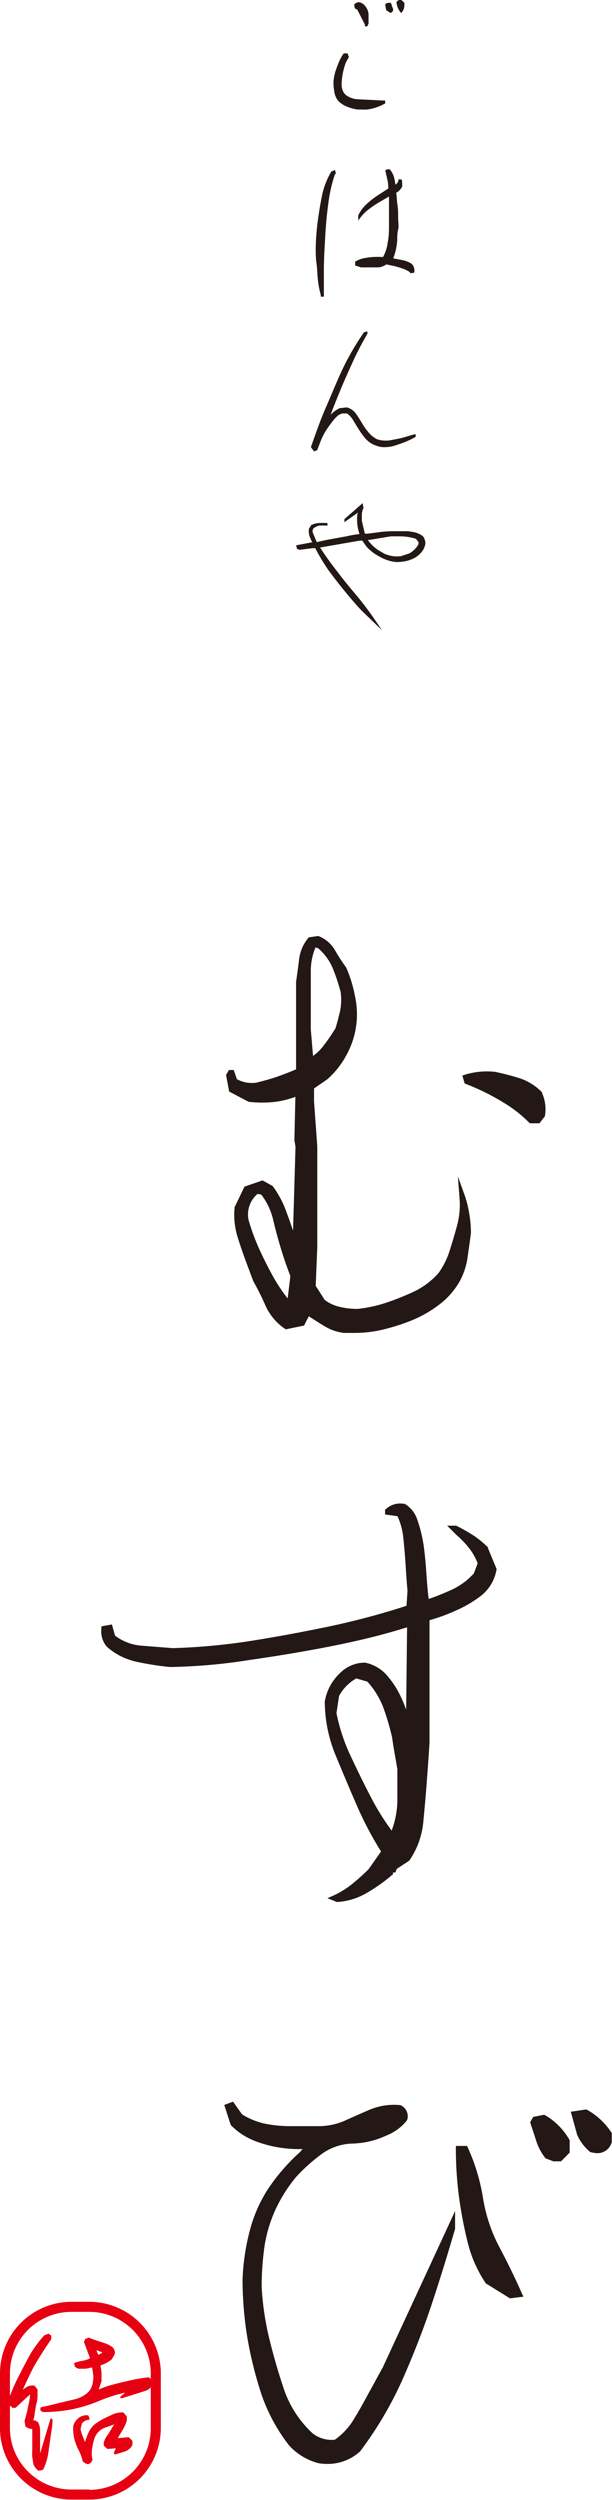 <svg xmlns="http://www.w3.org/2000/svg" viewBox="0 0 54.8 223.73"><defs><style>.cls-1{fill:#231815;}.cls-2,.cls-3{fill:#e60012;}.cls-2{stroke:#e60012;stroke-linecap:round;stroke-linejoin:round;stroke-width:0.2px;}</style></defs><g id="レイヤー_2" data-name="レイヤー 2"><g id="レイヤー_1-2" data-name="レイヤー 1"><path class="cls-1" d="M32,.88l.67,1.31v.17h.22L33,2.1v0c0-.28,0-.54,0-.8a1.22,1.22,0,0,0-.28-.73A.92.92,0,0,0,32.17.2a.5.5,0,0,0-.46.23l0,0,.06.31Z"/><path class="cls-1" d="M30.26,9a2.27,2.27,0,0,0,.8.54A4.09,4.09,0,0,0,32,9.8h.34a4.93,4.93,0,0,0,.55,0,4.34,4.34,0,0,0,.81-.19,4.5,4.5,0,0,0,.74-.33l.05,0V9h-.1l-1.2-.06L32,8.88a1.86,1.86,0,0,1-1-.36.94.94,0,0,1-.3-.39,1.53,1.53,0,0,1-.11-.47,5.29,5.29,0,0,1,.07-.9,6.94,6.94,0,0,1,.2-.85,2.69,2.69,0,0,1,.38-.78l0,0-.11-.35-.36,0,0,0a4.28,4.28,0,0,0-.44.81c-.11.28-.22.56-.31.85a4,4,0,0,0-.16.92,4.39,4.39,0,0,0,.07.82A1.73,1.73,0,0,0,30.26,9Z"/><path class="cls-1" d="M35.85,1.08l.08.09L36,1.08a1,1,0,0,0,.21-.56l0-.27L35.94,0h0a.4.4,0,0,0-.44.2l0,0v0A1.62,1.62,0,0,0,35.85,1.08Z"/><path class="cls-1" d="M34.94,1.15h0A.29.29,0,0,0,35.2.82L35,.25H34.9c-.26,0-.36.06-.41.16l0,0,.09.5Z"/><path class="cls-1" d="M34.83,15.13l-.32.08,0,.1c.06.24.11.49.17.74a3.31,3.31,0,0,1,.09.77v.05l0,0-1,.65a7.45,7.45,0,0,0-.95.75,3.43,3.43,0,0,0-.74,1v.47l.18-.25a4,4,0,0,1,.77-.77c.29-.22.59-.42.9-.61l.9-.52,0,.86c0,.56,0,1.1,0,1.64s0,1.05-.11,1.57A3.61,3.61,0,0,1,34.3,23h-.08a7.81,7.81,0,0,0-.83,0,6.43,6.43,0,0,0-.8.11,2.22,2.22,0,0,0-.74.28l-.05,0v.37l.52.17h.8q.39,0,.78,0a1.43,1.43,0,0,0,.69-.27l.74.16c.25.06.5.14.74.22a2.84,2.84,0,0,1,.65.33v.09l.38-.06v-.07a.85.85,0,0,0-.25-.73h0a2.54,2.54,0,0,0-.87-.33l-.77-.15a5.56,5.56,0,0,0,.23-.73,6.09,6.09,0,0,0,.13-.9c0-.31,0-.62.08-.93s0-.72,0-1.11,0-.74-.06-1.11-.06-.76-.11-1.09h0a1.21,1.21,0,0,0,.54-.58l0,0L36,16.11l-.13-.06h-.19v.08a.63.63,0,0,1-.27.4,4.53,4.53,0,0,0-.13-.66,1.7,1.7,0,0,0-.37-.7Z"/><path class="cls-1" d="M28.46,25a8,8,0,0,0,.26,1.38v.17H29V24.15c0-1,.07-2,.12-2.94s.14-2,.27-2.92A13.05,13.05,0,0,1,30,15.57h.08L30,15.22l-.33.13,0,0a6.94,6.94,0,0,0-.84,2.17c-.15.75-.28,1.52-.38,2.28a22.19,22.19,0,0,0-.18,2.33c0,.48,0,1,.07,1.45S28.41,24.58,28.46,25Z"/><path class="cls-1" d="M28.4,40.29l0,0c.12-.32.25-.65.39-1a5.39,5.39,0,0,1,.48-.88,10.1,10.1,0,0,1,.62-.84,2.82,2.82,0,0,1,.38-.39A1.07,1.07,0,0,1,30.7,37l.37,0a2.09,2.09,0,0,1,.55.6c.15.25.29.5.45.74a6.8,6.8,0,0,0,.54.77,2.24,2.24,0,0,0,.7.61,2.82,2.82,0,0,0,.86.29,3.19,3.19,0,0,0,1.12-.11c.34-.11.67-.22,1-.35a7.29,7.29,0,0,0,.93-.46l0,0v-.22l-.12,0-.76.22a6,6,0,0,1-.76.19l-.74.14a3.28,3.28,0,0,1-.56,0,2.77,2.77,0,0,1-.5-.1,2.44,2.44,0,0,1-.77-.61,5.51,5.51,0,0,1-.59-.83c-.17-.29-.35-.58-.55-.86a1.45,1.45,0,0,0-.81-.56h0l-.65.07h0a2.8,2.8,0,0,0-.6.39,1.39,1.39,0,0,0-.21.21c.28-.75.58-1.49.88-2.22s.74-1.72,1.13-2.57.82-1.67,1.29-2.47v-.22l-.31.09,0,0A23.76,23.76,0,0,0,30.69,33c-.54,1.14-1,2.3-1.5,3.44s-.91,2.33-1.34,3.54l0,.05.27.37Z"/><path class="cls-1" d="M37.88,48l0,0a1.93,1.93,0,0,0-.67-.34,4.4,4.4,0,0,0-.74-.12h-1.2a9.55,9.55,0,0,0-1.2.07l-1.13.15h-.27l-.27-1.15c0-.19,0-.4,0-.6a1.65,1.65,0,0,1,.15-.56v0l-.08-.42-1.63,1.43,0,0v.27l1.22-.86L32,46a4.29,4.29,0,0,0,0,.95,3.68,3.68,0,0,0,.19.84A12.33,12.33,0,0,0,31,48l-1.32.24c-.44.08-.87.17-1.27.27h-.05L28,47.65a.47.47,0,0,1,.05-.34,1.18,1.18,0,0,1,.52-.27,4.51,4.51,0,0,1,.65,0h.1v-.23h-.1a5.37,5.37,0,0,0-.7,0,1.86,1.86,0,0,0-.66.19h0l-.2.33,0,0a1.44,1.44,0,0,0,.06.66,3.19,3.19,0,0,0,.24.54l-1.44.27.06.3.23.11,1.17-.15h.25A17.69,17.69,0,0,0,29.39,51c.46.63.94,1.25,1.43,1.85s1,1.2,1.53,1.77l1.85,1.78-.52-.77c-.53-.78-1.09-1.54-1.68-2.25S30.83,52,30.25,51.21A26.72,26.72,0,0,1,28.66,49l3.57-.62h.21l.36.52a3.73,3.73,0,0,0,.82.7,5.56,5.56,0,0,0,.87.46,3.31,3.31,0,0,0,1,.24,4.32,4.32,0,0,0,.73-.06,2.89,2.89,0,0,0,.67-.2,2.12,2.12,0,0,0,1-.83,1.64,1.64,0,0,0,.2-.56A1.08,1.08,0,0,0,37.88,48Zm-.4.52v.16a1.65,1.65,0,0,1-.33.46,2.43,2.43,0,0,1-.48.38l-.75.25a2.88,2.88,0,0,1-.78,0,3.48,3.48,0,0,1-.71-.21l-.58-.34a3.84,3.84,0,0,1-.91-.88L35,48h.81a4.65,4.65,0,0,1,.75.06,4.51,4.51,0,0,1,.68.16Z"/><path class="cls-1" d="M41.69,97a21,21,0,0,1,2,.89A21.53,21.53,0,0,1,45.6,99a11.7,11.7,0,0,1,1.77,1.46l.07.07h.86l.5-.64v-.06a3.5,3.5,0,0,0-.26-2l0-.07a5,5,0,0,0-2-1.26c-.66-.21-1.39-.4-2.17-.57a6.69,6.69,0,0,0-2.74.25l-.23.08.2.69Z"/><path class="cls-1" d="M22.29,98.62l.09,0a10.53,10.53,0,0,0,2.18,0,8.17,8.17,0,0,0,1.89-.46h0l-.09,3.88.1.59-.22,7.51c-.2-.6-.41-1.19-.62-1.75a8.76,8.76,0,0,0-1.2-2.24l-.91-.51-1.62.56L21,108.05l0,.1a6.74,6.74,0,0,0,.23,2.41c.21.69.44,1.38.69,2.06s.5,1.35.77,2.06a23.1,23.1,0,0,1,1.11,2.23,4.93,4.93,0,0,0,1.7,2l.09.06,1.64-.34.42-.83c.42.27.86.56,1.33.84a4.36,4.36,0,0,0,1.81.65h0c.34,0,.68,0,1,0a11,11,0,0,0,2.15-.22,18,18,0,0,0,2.92-.9,10.68,10.68,0,0,0,2.73-1.62,6.91,6.91,0,0,0,1.5-1.75,6.26,6.26,0,0,0,.76-2.16c.11-.75.22-1.5.32-2.29a10.32,10.32,0,0,0-.13-1.6,9.84,9.84,0,0,0-.37-1.6L41,105.28l.15,2a7.07,7.07,0,0,1-.21,2.35c-.21.78-.44,1.56-.68,2.31a7.09,7.09,0,0,1-1,2,6.92,6.92,0,0,1-2.15,1.63,23.73,23.73,0,0,1-2.48,1,12.21,12.21,0,0,1-2.61.57,6.74,6.74,0,0,1-1.63-.19,3.5,3.5,0,0,1-1.31-.61l-.81-1.26.14-3.45v-9.05l-.29-4V97.41l1.19-.82a7.8,7.8,0,0,0,1.74-2.22,7.53,7.53,0,0,0,.73-5.24A11.51,11.51,0,0,0,31,86.59c-.35-.48-.69-1-1-1.54a2.92,2.92,0,0,0-1.49-1.28l-.06,0-.8.12-.06.07a3.67,3.67,0,0,0-.81,1.91c-.08.67-.17,1.32-.27,2V95.7c-.53.23-1.08.44-1.64.64s-1.26.39-1.9.55a2.78,2.78,0,0,1-1.76-.31l-.28-.82H20.5l-.26.45.28,1.48Zm2.85,13.08c.26.86.55,1.7.86,2.5l-.24,2h0a14.55,14.55,0,0,1-1.33-2c-.45-.82-.87-1.65-1.24-2.47a19.31,19.31,0,0,1-.93-2.54,2.41,2.41,0,0,1,.8-2.34l.33.06a5.82,5.82,0,0,1,1.06,2.22C24.65,110,24.88,110.83,25.14,111.7Zm5.32-21.26c-.13.57-.27,1.11-.43,1.61-.31.48-.64,1-1,1.45a4.2,4.2,0,0,1-1,1l-.2-2.38V86.93a5.45,5.45,0,0,1,.42-2.14l.23.07a4.84,4.84,0,0,1,1.31,1.78,17.73,17.73,0,0,1,.71,2.13A5.22,5.22,0,0,1,30.46,90.44Z"/><path class="cls-1" d="M22.41,148.55c2.4-.34,4.79-.74,7.09-1.19s4.64-1,6.9-1.71h.05L36.37,153c-.15-.4-.31-.8-.49-1.17a7.93,7.93,0,0,0-1.08-1.71,3.55,3.55,0,0,0-2.1-1.32,3.12,3.12,0,0,0-2.27.95,4.49,4.49,0,0,0-1.35,2.53,12.74,12.74,0,0,0,1,4.88c.62,1.49,1.25,3,1.88,4.44a30.78,30.78,0,0,0,2.16,4.1L33,167.29a19.17,19.17,0,0,1-1.51,1.35,7.72,7.72,0,0,1-1.63,1l-.54.24.84.34h.06a6,6,0,0,0,2.67-.84,15.31,15.31,0,0,0,2.21-1.57l.09-.07v-.16h.21l.13-.33,1.06-.69.07-.06a7.31,7.31,0,0,0,1.24-3.39c.11-1.18.22-2.36.31-3.57s.18-2.39.25-3.58V145l0,0a16.24,16.24,0,0,0,2.33-.85A11,11,0,0,0,43,142.87a3.79,3.79,0,0,0,1.46-2.4v-.07l-.76-1.83,0-.08a8.6,8.6,0,0,0-1.36-1.11,16.43,16.43,0,0,0-1.49-.84l-.81,0,.83.83a8.47,8.47,0,0,1,1.21,1.28,5.22,5.22,0,0,1,.69,1.26l-.34.9a6.12,6.12,0,0,1-1.85,1.4,22.09,22.09,0,0,1-2.13.87h-.07c-.09-.76-.15-1.52-.2-2.27s-.13-1.66-.24-2.47a12.42,12.42,0,0,0-.58-2.35,2.54,2.54,0,0,0-1.13-1.41l-.1,0a1.88,1.88,0,0,0-1.56.46l-.09.07v.43l1.11.15a6,6,0,0,1,.53,2c.08.8.15,1.6.2,2.39s.1,1.57.17,2.28l-.09,1.35a67.15,67.15,0,0,1-6.79,1.82c-2.37.5-4.75.94-7.07,1.31a55.63,55.63,0,0,1-7.07.66l-2.8-.22a4.48,4.48,0,0,1-2.37-.9l-.28-1-.94.17,0,.19a2.13,2.13,0,0,0,.48,1.63,5.9,5.9,0,0,0,2.67,1.35,25.58,25.58,0,0,0,3,.47A50,50,0,0,0,22.41,148.55Zm13.17,9.79c0,1,0,1.93,0,2.9a8,8,0,0,1-.51,2.59,22.3,22.3,0,0,1-1.9-3.07c-.61-1.18-1.22-2.42-1.8-3.67a16.25,16.25,0,0,1-1.24-3.78l.23-1.53a4,4,0,0,1,1.54-1.57l1,.29a7.48,7.48,0,0,1,1.42,2.31,23.07,23.07,0,0,1,.79,2.68C35.23,156.4,35.42,157.37,35.58,158.34Z"/><path class="cls-1" d="M54.76,190.87a6.24,6.24,0,0,0-2.24-2.08l-.07,0-1.34.2.57,2.07a4.19,4.19,0,0,0,1.2,1.56l.09,0a2.13,2.13,0,0,0,.53.08,1.32,1.32,0,0,0,1.28-1l0-.8Z"/><path class="cls-1" d="M48.76,189.27l-.08,0-.93.18-.26.44,0,.11c.17.52.34,1,.52,1.59a4.94,4.94,0,0,0,.79,1.51l.05.06.7.27h.68l.78-.78v-1.05l0-.06A6,6,0,0,0,48.76,189.27Z"/><path class="cls-1" d="M33,214.19c-.4.76-.84,1.53-1.31,2.31a6.1,6.1,0,0,1-1.7,1.84,2.74,2.74,0,0,1-2-.57,9.61,9.61,0,0,1-2.55-3.9c-.5-1.48-.94-3-1.31-4.5a25.47,25.47,0,0,1-.7-4.7,25.88,25.88,0,0,1,.26-3.67,12.38,12.38,0,0,1,1-3.3,13.51,13.51,0,0,1,1.82-2.87,15.82,15.82,0,0,1,2.37-2.11,4.86,4.86,0,0,1,2.67-.88,7.59,7.59,0,0,0,3-.7,4.47,4.47,0,0,0,1.86-1.34l.06-.11a1.09,1.09,0,0,0-.63-1.3l-.09,0a5.61,5.61,0,0,0-2.63.41c-.77.33-1.52.66-2.27,1a5.83,5.83,0,0,1-2.39.48H26a11.41,11.41,0,0,1-2.32-.23,6.67,6.67,0,0,1-2-.82l-.81-1.14-.79.29.56,1.74.06.1a6.13,6.13,0,0,0,2.11,1.38,10.77,10.77,0,0,0,2.37.62,10.9,10.9,0,0,0,1.91.11l-.23.27A17.63,17.63,0,0,0,24,195.9a12.8,12.8,0,0,0-1.66,3.83,20.08,20.08,0,0,0-.62,4.21,32.16,32.16,0,0,0,.44,5.34,35.35,35.35,0,0,0,1.25,5,15.74,15.74,0,0,0,2.48,4.58,5.4,5.4,0,0,0,2.66,1.59h0a4.74,4.74,0,0,0,.75.06,4.29,4.29,0,0,0,2.95-1.13A33.3,33.3,0,0,0,36,213.05c1-2.26,1.9-4.55,2.65-6.81s1.45-4.54,2.1-6.77v-1.59l-6.48,14C33.84,212.64,33.43,213.43,33,214.19Z"/><path class="cls-1" d="M44.66,201a14.23,14.23,0,0,1-1.41-4.29,17.63,17.63,0,0,0-1.36-4.51l-.07-.15h-1v.25a32.56,32.56,0,0,0,.27,4.23,37.6,37.6,0,0,0,.77,4.08,11.43,11.43,0,0,0,1.64,3.74l2.16,1.34,1.21-.15-.15-.31C46.09,203.78,45.38,202.36,44.66,201Z"/><path class="cls-2" d="M3.45,221a1.31,1.31,0,0,1-.35-.46c-.05-.23-.08-.46-.11-.68s0-.47,0-.71v-.75l0-1.11a1,1,0,0,1-.62-.19l-.07-.42c.08-.29.15-.56.22-.83L2.7,215a4.17,4.17,0,0,0,.09-.88H2.72l-1.37,1.27h-.2l-.27-.27v-.35a14.64,14.64,0,0,1,.85-2c.33-.65.67-1.29,1-1.91a10,10,0,0,1,1.3-1.78l.31-.12.15.12v.23c-.34.51-.67,1-1,1.53s-.61,1-.88,1.57-.52,1.08-.75,1.65H2a2.21,2.21,0,0,1,.48-.37.88.88,0,0,1,.56-.09l.22.27,0,.56q0,.39-.12.75L3,216c0,.25-.1.48-.16.71a.56.56,0,0,1,.5.15,1.52,1.52,0,0,1,.15.69v.76l0,1.31,0,.27H3.6l1-3.34h0v.07c0,.49-.11,1-.17,1.46l-.21,1.48a4.83,4.83,0,0,1-.43,1.38A.6.6,0,0,1,3.45,221Zm.41-5.24-.14-.08v-.15c.48-.1,1-.22,1.47-.35l1.49-.35A2.81,2.81,0,0,0,8,214.13a1.79,1.79,0,0,0,.37-.69,3.5,3.5,0,0,0,.09-.8l-.12-.85H8.11a2.43,2.43,0,0,1-.51.1l-.56,0-.23-.12-.07-.22a4.1,4.1,0,0,1,.71-.18,2.26,2.26,0,0,0,.7-.25V211l-.53-1.42.1-.19.24-.08a6.46,6.46,0,0,0,.69.26l.7.23a2.25,2.25,0,0,1,.67.35.58.58,0,0,1,.16.5l-.24.42a2.34,2.34,0,0,1-.49.33,3,3,0,0,1-.54.21v.22a2.72,2.72,0,0,1,.08.63v.64l-.3.88H8.8a7.56,7.56,0,0,1,1.43-.5q.75-.19,1.5-.36a14.73,14.73,0,0,1,1.55-.26l.22.16.08.37a1.18,1.18,0,0,1-.54.47l-2.17.68v0l.64-.53h-.23a13.81,13.81,0,0,0-2.42.76,13.16,13.16,0,0,1-2.46.76A14.22,14.22,0,0,1,3.86,215.77Zm3.86,4.63-.22-.16a4.11,4.11,0,0,0-.37-1,5,5,0,0,1-.38-1,3.58,3.58,0,0,1-.09-1.09,1.18,1.18,0,0,1,.38-.61,1,1,0,0,1,.8-.27l.08.2a.89.89,0,0,0-.69.42l-.12.53a4.12,4.12,0,0,0,.2.65c.08.2.16.41.26.62l.12,0a5.3,5.3,0,0,1,.19-.61,3.52,3.52,0,0,1,.28-.59A2.17,2.17,0,0,1,8.6,217a5.8,5.8,0,0,1,.75-.46l.8-.38A2,2,0,0,1,11,216l.26.31v.3a3.82,3.82,0,0,1-.4.87c-.17.27-.33.54-.48.82h.23l.88-.08.27.27v.31a1.22,1.22,0,0,1-.57.49l-.88.27v-.07l.22-.49h-.07l-.81.07-.26-.24,0-.22A1.88,1.88,0,0,1,9.7,218a6.64,6.64,0,0,0,.38-.6,5.83,5.83,0,0,0,.32-.6h-.07a7.65,7.65,0,0,1-.88.34,1.68,1.68,0,0,0-1.12,1.16,5,5,0,0,0-.16.69,4.62,4.62,0,0,0-.06.74l.07.39a.47.47,0,0,1-.29.31Zm1.42-9.71.19-.12v-.08l-.83-.31v.08l.22.58h.15Z"/><path class="cls-3" d="M8,206H6.4a6.41,6.41,0,0,0-6.4,6.4v4.9a6.41,6.41,0,0,0,6.4,6.4H8a6.41,6.41,0,0,0,6.4-6.4v-4.9A6.41,6.41,0,0,0,8,206Zm0,16.8H6.4a5.51,5.51,0,0,1-5.51-5.5v-4.9a5.51,5.51,0,0,1,5.51-5.5H8a5.51,5.51,0,0,1,5.5,5.5v4.9A5.51,5.51,0,0,1,8,222.83Z"/></g></g></svg>